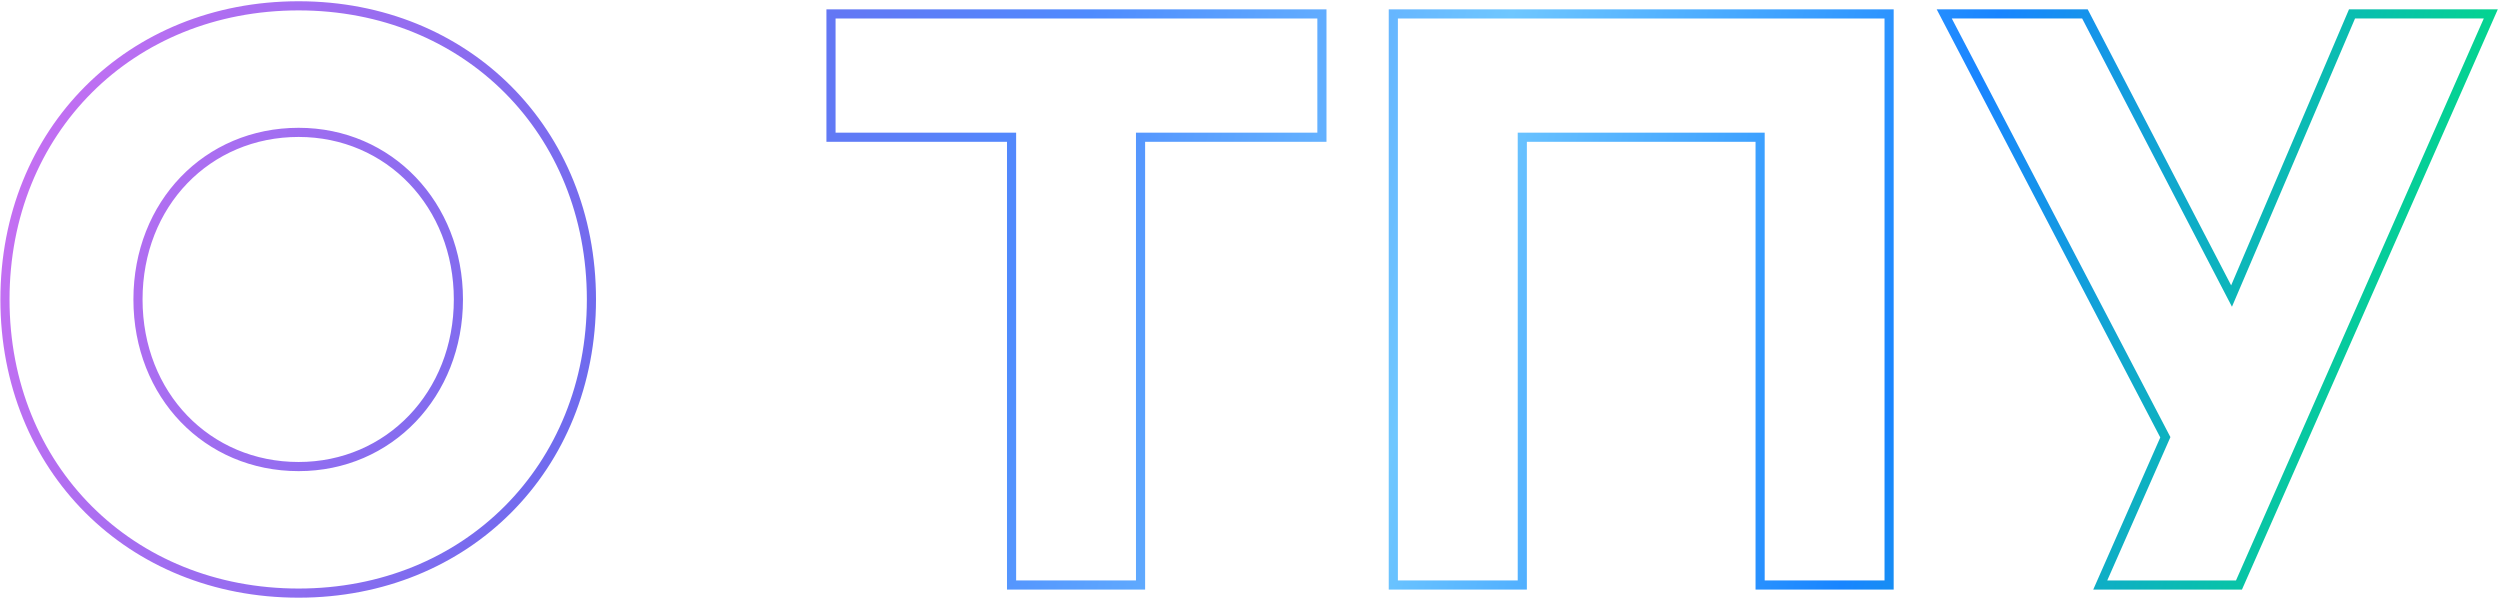 <svg width="547" height="131" viewBox="0 0 547 131" fill="none" xmlns="http://www.w3.org/2000/svg">
<path fill-rule="evenodd" clip-rule="evenodd" d="M474.887 95.642L427.052 4.047H455.576L488.352 67.118L515.281 4.047H543.45L489.237 127H461.068L474.887 95.642ZM488.174 62.44L456.79 2.047H423.751L472.669 95.715L458.001 129H490.541L546.518 2.047H513.96L488.174 62.44Z" fill="url(#paint0_linear_1547_12949)"/>
<path fill-rule="evenodd" clip-rule="evenodd" d="M303.857 129V2.047H414.335V129H384.114V31.027H334.078V129H303.857ZM332.078 29.027H386.114V127H412.335V4.047H305.857V127H332.078V29.027Z" fill="url(#paint1_linear_1547_12949)"/>
<path fill-rule="evenodd" clip-rule="evenodd" d="M180.822 2.047H290.236V31.027H250.551V129H220.33V31.027H180.822V2.047ZM222.33 29.027V127H248.551V29.027H288.236V4.047H182.822V29.027H222.33Z" fill="url(#paint2_linear_1547_12949)"/>
<path fill-rule="evenodd" clip-rule="evenodd" d="M65.333 130.772C27.91 130.772 0.085 102.947 0.085 65.523C0.085 28.099 27.91 0.275 65.333 0.275C102.583 0.275 130.404 28.103 130.404 65.523C130.404 102.943 102.583 130.772 65.333 130.772ZM65.333 101.083C84.521 101.083 99.298 85.762 99.298 65.523C99.298 45.285 84.521 29.964 65.333 29.964C45.956 29.964 31.191 45.12 31.191 65.523C31.191 85.926 45.956 101.083 65.333 101.083ZM2.085 65.523C2.085 101.842 29.014 128.772 65.333 128.772C101.475 128.772 128.404 101.842 128.404 65.523C128.404 29.204 101.475 2.275 65.333 2.275C29.014 2.275 2.085 29.204 2.085 65.523ZM101.298 65.523C101.298 86.783 85.707 103.083 65.333 103.083C44.782 103.083 29.191 86.96 29.191 65.523C29.191 44.086 44.782 27.964 65.333 27.964C85.707 27.964 101.298 44.263 101.298 65.523Z" fill="url(#paint3_linear_1547_12949)"/>
<defs>
<linearGradient id="paint0_linear_1547_12949" x1="3" y1="-42" x2="538.963" y2="105.306" gradientUnits="userSpaceOnUse">
<stop stop-color="#D270F3"/>
<stop offset="0.275" stop-color="#6F6BEE"/>
<stop offset="0.43" stop-color="#4F8BFE"/>
<stop offset="0.59" stop-color="#6FC7FF"/>
<stop offset="0.775" stop-color="#1985FF"/>
<stop offset="1" stop-color="#00E37B"/>
</linearGradient>
<linearGradient id="paint1_linear_1547_12949" x1="3" y1="-42" x2="538.962" y2="105.306" gradientUnits="userSpaceOnUse">
<stop stop-color="#D270F3"/>
<stop offset="0.275" stop-color="#6F6BEE"/>
<stop offset="0.43" stop-color="#4F8BFE"/>
<stop offset="0.59" stop-color="#6FC7FF"/>
<stop offset="0.775" stop-color="#1985FF"/>
<stop offset="1" stop-color="#00E37B"/>
</linearGradient>
<linearGradient id="paint2_linear_1547_12949" x1="3" y1="-42" x2="538.962" y2="105.306" gradientUnits="userSpaceOnUse">
<stop stop-color="#D270F3"/>
<stop offset="0.275" stop-color="#6F6BEE"/>
<stop offset="0.43" stop-color="#4F8BFE"/>
<stop offset="0.59" stop-color="#6FC7FF"/>
<stop offset="0.775" stop-color="#1985FF"/>
<stop offset="1" stop-color="#00E37B"/>
</linearGradient>
<linearGradient id="paint3_linear_1547_12949" x1="3" y1="-42" x2="538.962" y2="105.306" gradientUnits="userSpaceOnUse">
<stop stop-color="#D270F3"/>
<stop offset="0.275" stop-color="#6F6BEE"/>
<stop offset="0.43" stop-color="#4F8BFE"/>
<stop offset="0.59" stop-color="#6FC7FF"/>
<stop offset="0.775" stop-color="#1985FF"/>
<stop offset="1" stop-color="#00E37B"/>
</linearGradient>
</defs>
</svg>
